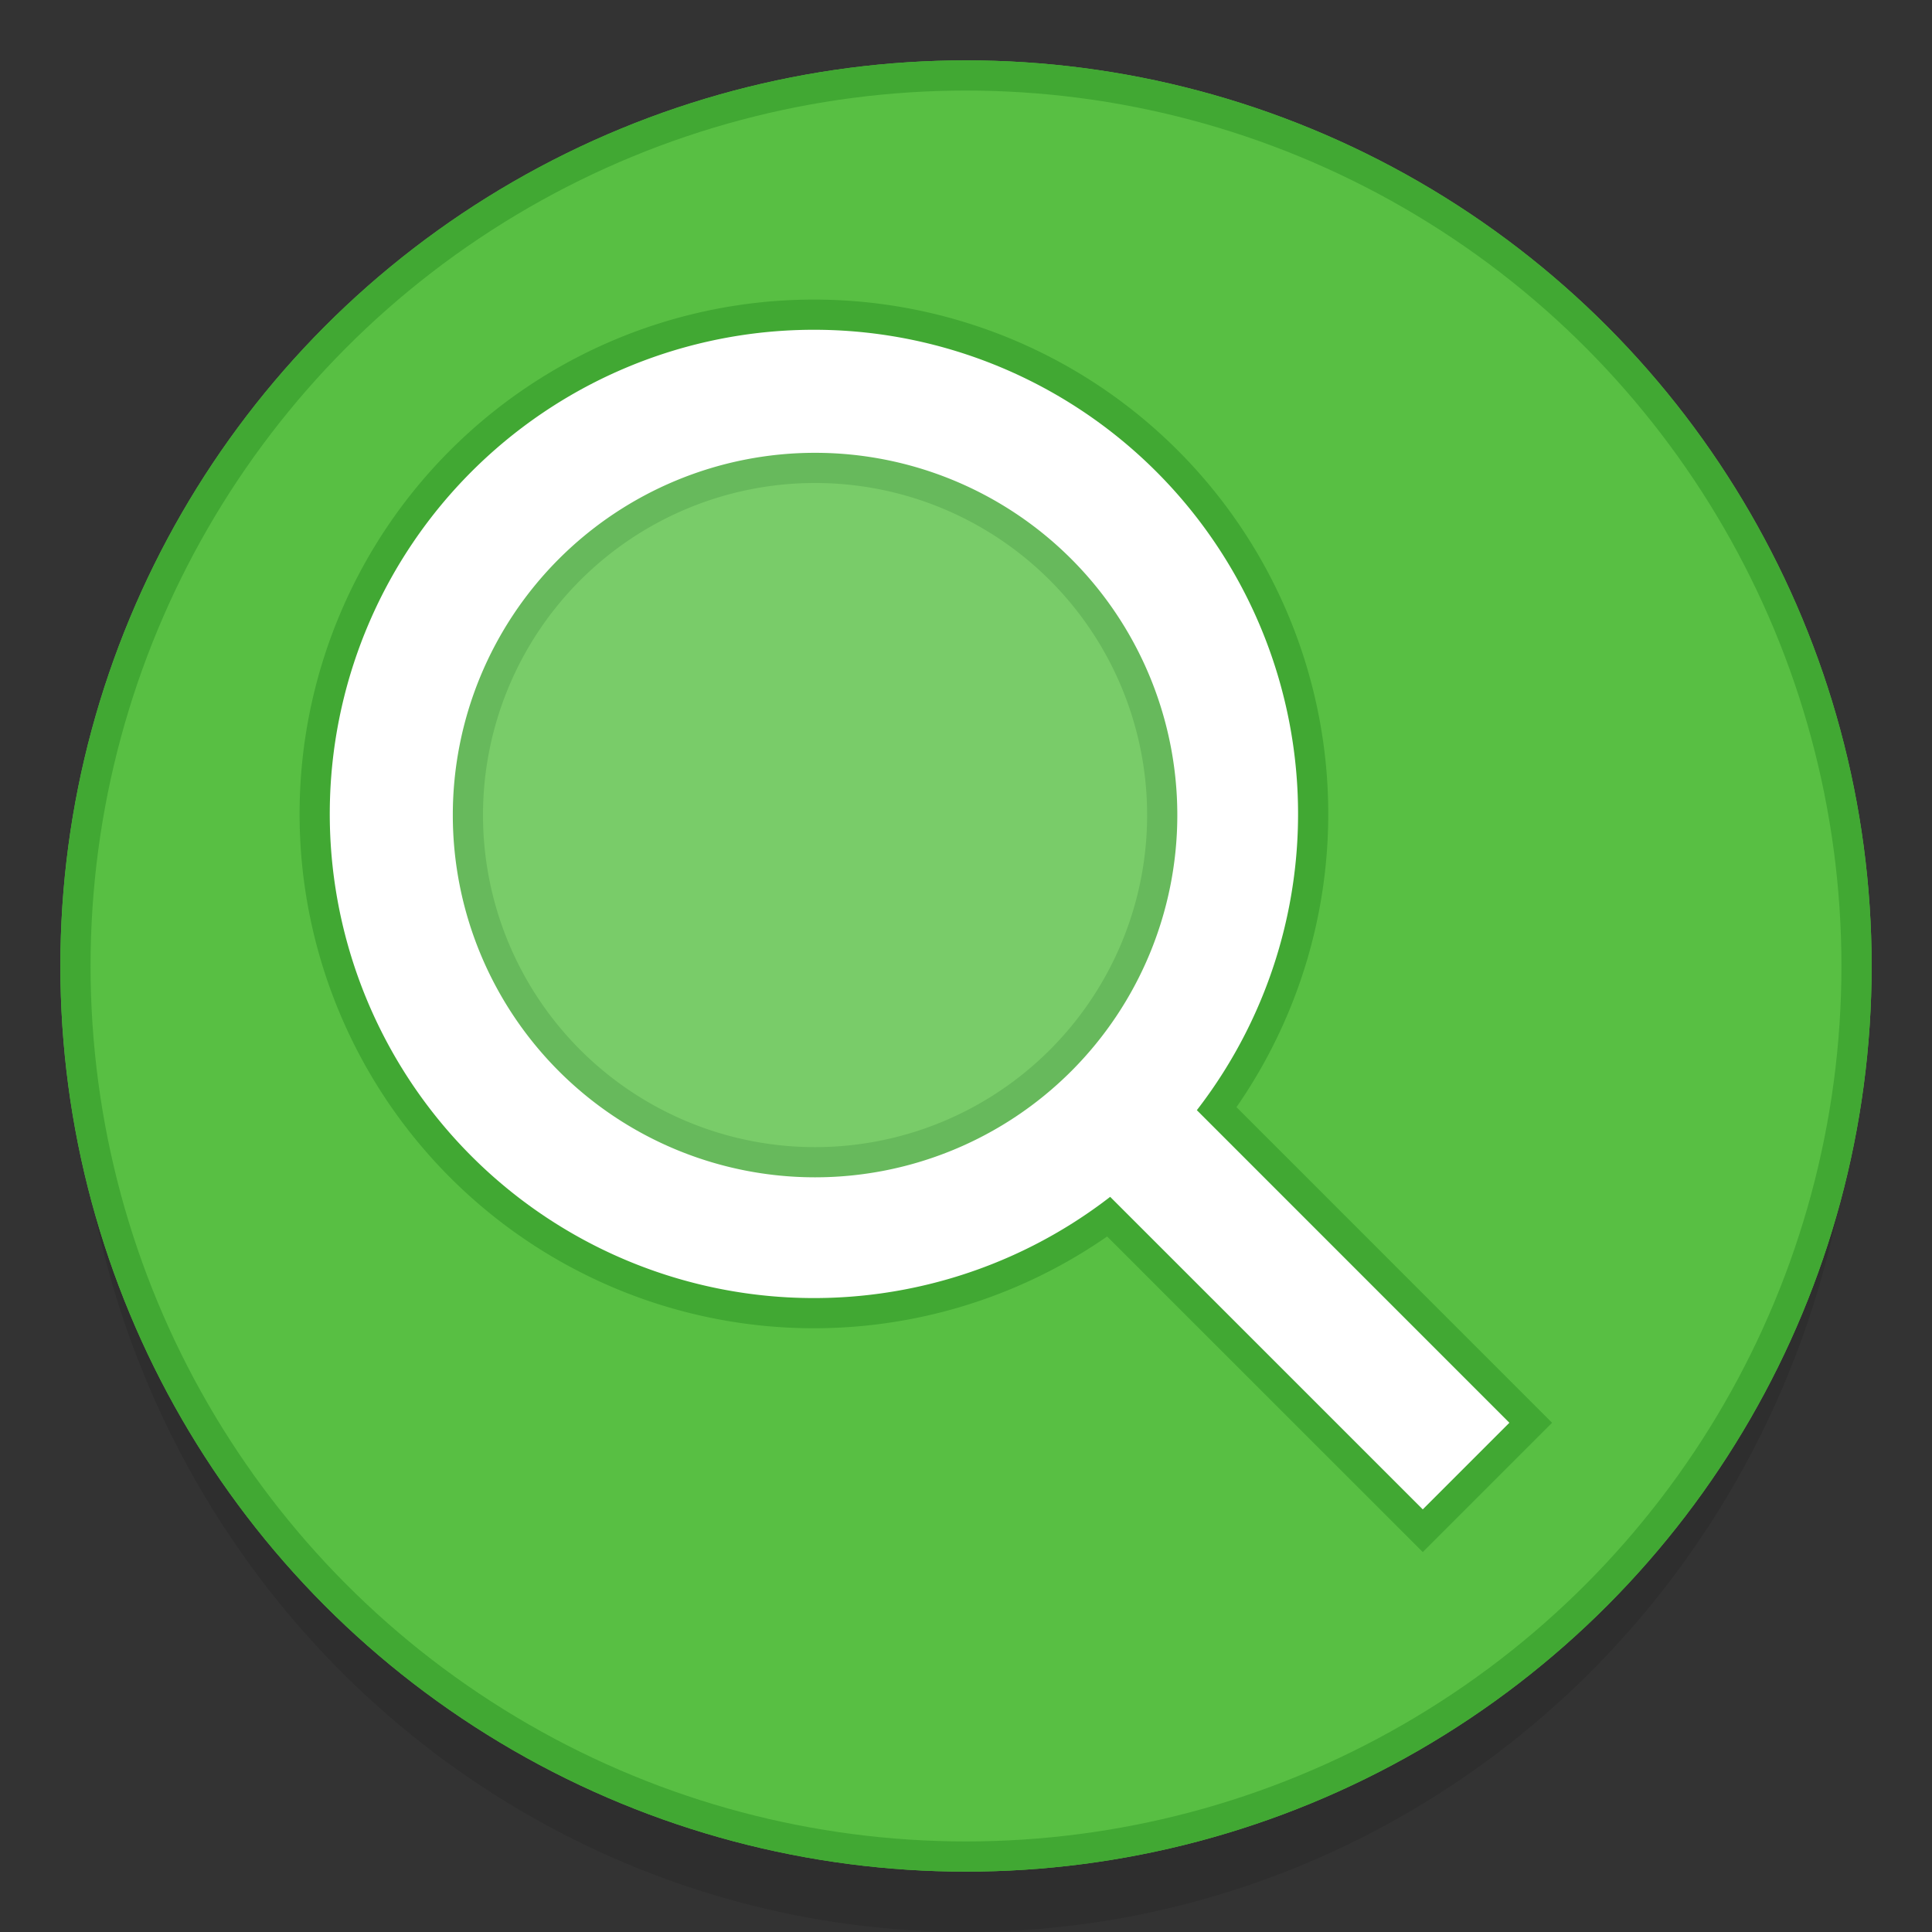 <?xml version="1.0" encoding="utf-8"?>
<!-- This Source Code Form is subject to the terms of the Mozilla Public
   - License, v. 2.0. If a copy of the MPL was not distributed with this
   - file, You can obtain one at http://mozilla.org/MPL/2.0/. -->
<svg xmlns="http://www.w3.org/2000/svg" width="64" height="64" viewBox="0 0 64 64">
  <rect x="0" y="0" width="64" height="64" fill="#333333" stroke="none"/>
  <ellipse cx="32" cy="34" rx="29.5" ry="30" fill="#000" fill-opacity=".1"/>
  <circle cx="32" cy="32" r="30" fill="#58bf43"/>
  <circle cx="32" cy="32" r="29.5" stroke="#41a833" stroke-width="1" fill="none"/>
  <path d="M50,47.131L47.131,50,36.776,39.647a16.038,16.038,0,1,1,2.871-2.871ZM27,15A12,12,0,1,0,39,27,12,12,0,0,0,27,15Z" stroke="#41a833" stroke-width="2" fill="none"/>
  <path d="M50,47.131L47.131,50,36.776,39.647a16.038,16.038,0,1,1,2.871-2.871ZM27,15A12,12,0,1,0,39,27,12,12,0,0,0,27,15Z" fill="#fff"/>
  <circle cx="27" cy="27" r="13" fill="#fff" fill-opacity=".2"/>
</svg>
